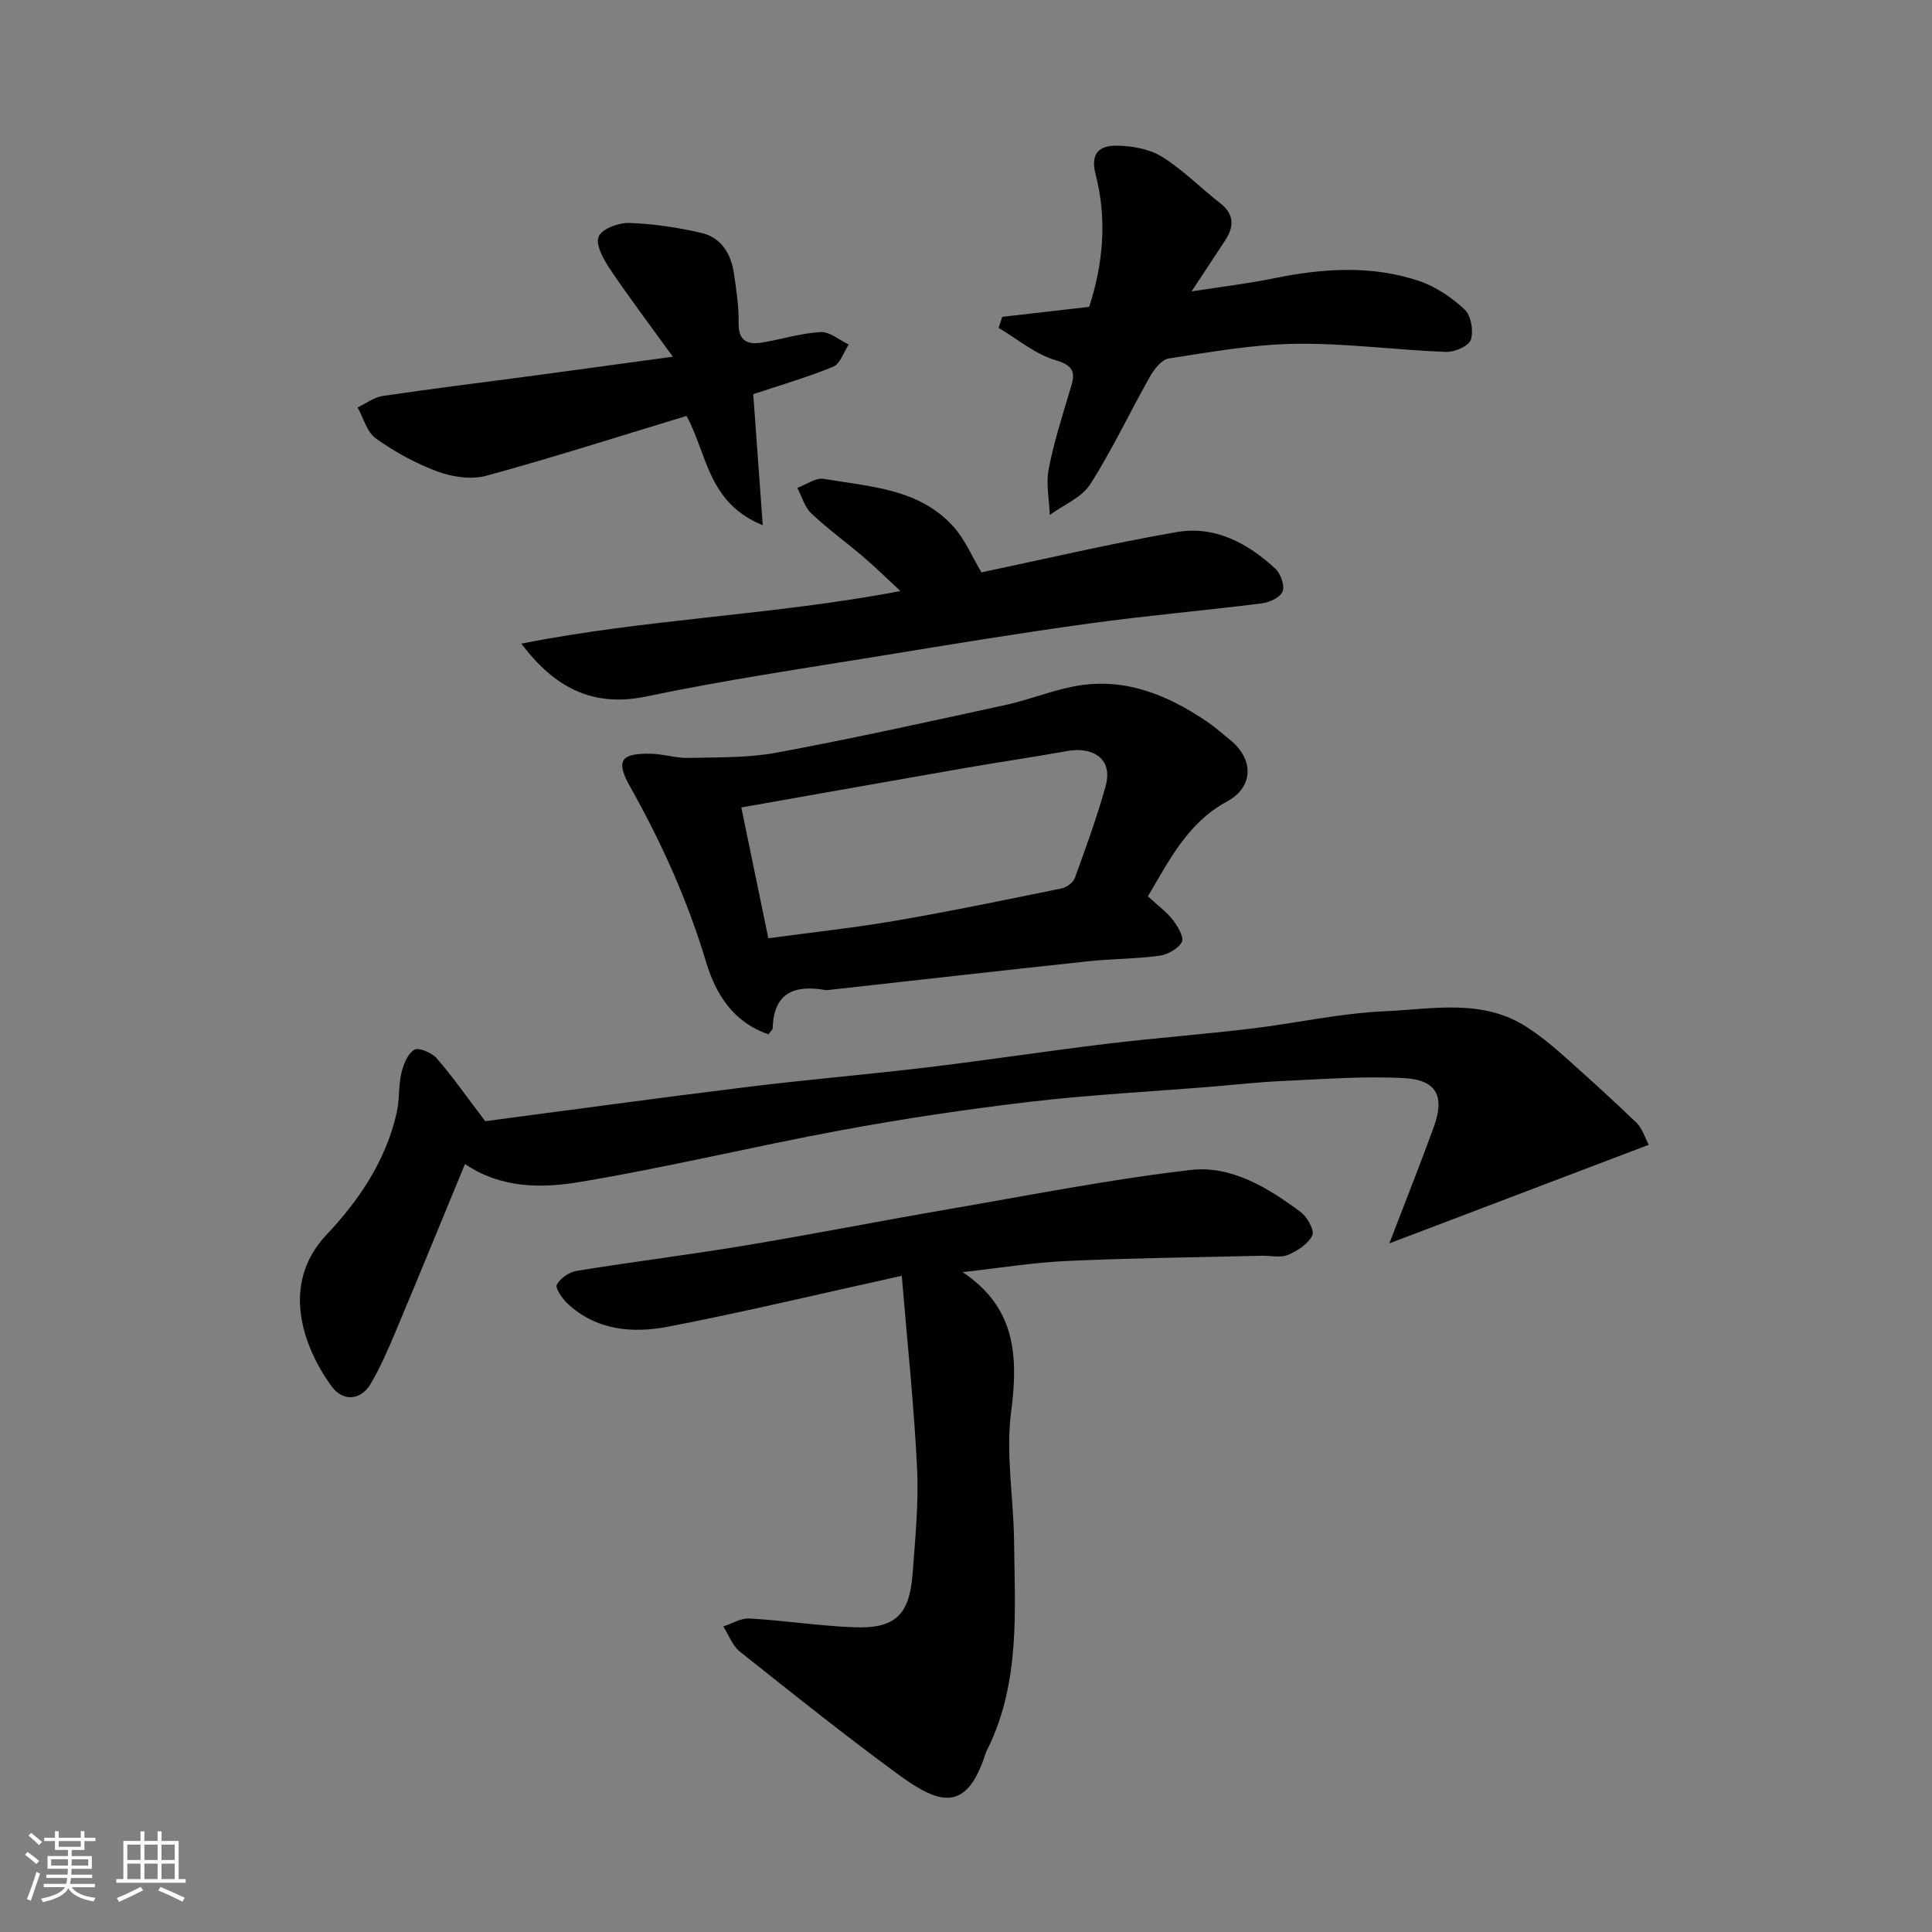 <svg enable-background="new 0 0 400 400" viewBox="0 0 400 400" xmlns="http://www.w3.org/2000/svg"><rect x="0" y="0" width="400" height="400" fill="#808080" stroke="none"/><g fill="#010100"><path d="m186.7 264.14c-17.19 3.79-32.7 7.51-48.34 10.53-7.37 1.42-14.87.81-20.86-4.78-1.1-1.03-2.59-3.18-2.21-3.92.7-1.34 2.59-2.61 4.15-2.86 11.45-1.86 22.98-3.28 34.43-5.18 14.16-2.35 28.24-5.13 42.39-7.56 16.72-2.88 33.4-6.18 50.24-8.14 8.48-.99 16.07 3.71 22.84 8.75 1.34 1 2.86 3.8 2.36 4.8-.89 1.78-3.09 3.22-5.06 4.04-1.57.65-3.61.12-5.45.17-13.43.33-26.87.47-40.3 1.08-6.99.32-13.94 1.46-21.59 2.31 10.94 7.3 11.56 17.28 10.05 28.85-1.15 8.74.49 17.83.6 26.76.17 14.47 1.28 29.08-5.29 42.73-.21.44-.46.87-.61 1.33-3.87 12.09-9.36 10.71-17.91 4.45-11.22-8.21-22.09-16.91-32.98-25.57-1.54-1.23-2.29-3.44-3.41-5.2 1.82-.58 3.68-1.75 5.46-1.64 7.21.42 14.39 1.54 21.61 1.82 8.51.33 11.5-2.54 12.13-11.14.53-7.25 1.28-14.56.92-21.79-.62-12.89-2-25.75-3.17-39.84z"/><path d="m100.46 232.13c16.99-2.23 35.47-4.77 53.98-7.05 12.54-1.55 25.13-2.61 37.67-4.11 12.35-1.48 24.65-3.37 36.99-4.86 9.94-1.2 19.93-1.95 29.88-3.14 9.26-1.1 18.45-3.2 27.72-3.6 9.89-.43 20.25-2.71 29.48 3.32 2.45 1.6 4.78 3.44 6.97 5.38 5.31 4.72 10.59 9.49 15.7 14.42 1.19 1.15 1.69 3.01 2.5 4.53-17.96 6.83-35.43 13.47-53.7 20.41 3.32-8.67 6.39-16.36 9.21-24.13 2.29-6.3.6-9.7-6.08-10.08-8.41-.47-16.88.22-25.32.59-4.93.22-9.84.79-14.76 1.19-12.46 1.01-24.97 1.66-37.38 3.11-13.14 1.54-26.25 3.5-39.26 5.91-18.09 3.34-36.01 7.71-54.15 10.72-7.8 1.29-16.15 1.33-23.64-3.74-4.83 11.69-9.51 23.14-14.3 34.54-1.57 3.73-3.18 7.49-5.23 10.97-2.04 3.46-5.75 3.76-8.14.45-5.85-8.1-10.65-21.12-.98-31.34 6.71-7.09 12.27-15.34 14.5-25.2.61-2.68.36-5.56.98-8.24.42-1.79 1.3-4.03 2.69-4.84.93-.54 3.62.62 4.64 1.79 3.24 3.71 6.06 7.78 10.03 13z"/><path d="m237.66 185.58c2.15 1.98 3.92 3.25 5.19 4.91 1.01 1.31 2.35 3.62 1.84 4.55-.78 1.41-2.95 2.61-4.68 2.84-4.89.66-9.86.62-14.78 1.15-17.92 1.92-35.83 3.95-53.75 5.94-.17.02-.34.05-.5.02-6.35-1.12-10.78.39-11 7.87-.01.38-.5.74-.88 1.28-7.33-2.49-10.94-8.38-12.92-14.98-3.81-12.73-9.2-24.68-15.69-36.23-3.07-5.46-2.01-7 4.26-6.88 2.6.05 5.19.93 7.78.87 6.12-.15 12.35.01 18.32-1.1 15.84-2.95 31.58-6.43 47.32-9.86 4.76-1.04 9.34-2.91 14.11-3.84 10.22-2 19.15 1.58 27.45 7.17 1.76 1.19 3.37 2.61 5.02 3.96 4.94 4.04 4.74 9.74-.72 12.7-8.15 4.41-11.95 12.17-16.37 19.63zm-78.58 8.68c9.29-1.26 18.05-2.2 26.71-3.7 11.38-1.96 22.7-4.32 34.02-6.63 1.03-.21 2.37-1.2 2.72-2.14 2.27-6.25 4.56-12.52 6.35-18.93 1.74-6.22-3.16-8.23-7.86-7.38-7.06 1.28-14.16 2.3-21.23 3.53-15.21 2.65-30.41 5.36-46.31 8.17 1.89 9.16 3.66 17.73 5.6 27.08z"/><path d="m203.2 118.5c13.06-2.74 26.67-5.96 40.42-8.34 7.89-1.37 14.7 2.28 20.42 7.57 1.11 1.03 1.98 3.48 1.51 4.72-.46 1.22-2.71 2.27-4.29 2.47-11.86 1.49-23.78 2.52-35.61 4.15-14.39 1.98-28.73 4.33-43.06 6.68-16.25 2.66-32.57 5.04-48.68 8.43-11.33 2.38-19.15-1.91-25.98-10.92 25.91-5.14 52.34-5.89 78.49-10.89-2.42-2.24-4.89-4.68-7.51-6.93-3.61-3.09-7.48-5.89-10.93-9.14-1.39-1.31-1.96-3.5-2.9-5.29 1.83-.67 3.81-2.15 5.48-1.87 9.55 1.64 19.77 1.99 26.88 9.94 2.39 2.68 3.84 6.22 5.76 9.42z"/><path d="m207.5 65.6c5.83-.67 11.66-1.34 18-2.07 2.86-8.73 3.77-18.09 1.33-27.45-1.19-4.57 1.03-5.97 4.4-5.92 3.15.04 6.71.66 9.32 2.28 4.34 2.69 8.01 6.45 12.07 9.62 3 2.34 2.89 4.89 1.01 7.76-2.05 3.13-4.12 6.24-6.93 10.51 6.35-.99 11.69-1.62 16.94-2.69 10.11-2.07 20.23-2.8 30.13.52 3.45 1.16 6.77 3.4 9.45 5.9 1.34 1.25 1.9 4.44 1.31 6.26-.42 1.31-3.37 2.61-5.15 2.54-10.37-.4-20.73-1.82-31.08-1.68-8.8.11-17.59 1.7-26.33 3.04-1.48.23-3.03 2.25-3.91 3.81-4.18 7.38-7.79 15.11-12.35 22.24-1.77 2.76-5.52 4.26-8.36 6.34-.12-3.14-.81-6.39-.24-9.4 1.02-5.41 2.71-10.7 4.29-16 .92-3.08 1.9-5.26-2.78-6.61-4.25-1.22-7.93-4.4-11.87-6.71.25-.76.5-1.52.75-2.29z"/><path d="m142.14 86.11c-13.75 4.17-27.52 8.58-41.45 12.39-3.08.84-6.98.27-10.06-.86-4.52-1.66-8.88-4.07-12.81-6.86-1.85-1.31-2.56-4.23-3.79-6.42 1.73-.82 3.39-2.11 5.2-2.38 9.86-1.47 19.75-2.67 29.63-3.99 9.67-1.29 19.33-2.63 30.44-4.14-4.88-6.75-9.17-12.42-13.13-18.32-1.3-1.94-2.93-5.02-2.22-6.57.74-1.62 4.16-2.88 6.35-2.8 5.02.18 10.08.93 14.98 2.08 4.03.95 6.06 4.29 6.66 8.29.5 3.4 1.04 6.86.98 10.27-.07 3.87 1.88 4.63 5 4.1 4.01-.68 7.97-1.93 12-2.15 1.88-.1 3.86 1.66 5.8 2.58-1.05 1.58-1.75 3.98-3.2 4.58-5.22 2.17-10.69 3.74-16.57 5.7.62 8.51 1.26 17.31 1.97 27.13-11.41-4.63-11.46-14.7-15.78-22.63z"/></g><path d="m5.17 384 .55-.58c.85.61 1.65 1.24 2.4 1.87l-.59.64c-.83-.73-1.62-1.37-2.36-1.93m1.22 9.53-.82-.34c.71-1.76 1.37-3.64 1.98-5.63.24.13.5.25.76.36-.6 1.67-1.24 3.54-1.92 5.61m-.5-13.5.57-.54c.56.44 1.31 1.06 2.26 1.87l-.64.64c-.68-.66-1.41-1.32-2.19-1.97m3.25.46h2.24v-1.36h.77v1.36h4.57v-1.36h.76v1.36h2.28v.69h-2.28v1.84h-2.64v1.26h4.18v2.64h-4.21c0 .45-.02.86-.05 1.21h4.32v.69h-4.38c-.04.34-.1.75-.19 1.22h5.15v.69h-4.82c.87 1.19 2.51 1.92 4.93 2.19-.17.31-.3.57-.37.76-2.77-.49-4.52-1.41-5.26-2.76-.56 1.26-2.3 2.23-5.24 2.9-.12-.24-.26-.48-.43-.72 2.73-.55 4.38-1.34 4.96-2.38h-4.38v-.69h4.65c.1-.38.17-.79.21-1.22h-4.32v-.69h4.4c.03-.34.05-.75.05-1.21h-4.2v-2.64h4.23v-1.26h-2.69v-1.84h-2.24zm1.46 4.46v1.29h3.45c.01-.4.02-.57.01-.53v-.32-.45h-3.46zm1.55-2.59h4.57v-1.19h-4.57zm6.11 2.59h-3.42v.77c-.01.19-.01.37-.02.53h3.44z" fill="#fbfafc"/><path d="m32.63 379.16h.82v1.98h3.54v7.89h1.45v.78h-14.36v-.78h1.46v-7.89h3.54v-1.98h.82v1.98h2.73zm-3.49 11.48.5.73c-1.61.82-3.28 1.63-5 2.41-.13-.27-.28-.55-.44-.82 1.75-.72 3.4-1.49 4.94-2.32m-2.78-5.55h2.73v-3.18h-2.73zm0 3.95h2.73v-3.2h-2.73zm3.54-3.95h2.73v-3.18h-2.73zm0 3.95h2.73v-3.2h-2.73zm7.89 4.68c-1.84-.92-3.51-1.7-5.02-2.32l.45-.73c1.89.8 3.57 1.55 5.04 2.23zm-1.62-11.81h-2.73v3.18h2.73zm-2.73 7.13h2.73v-3.2h-2.73z" fill="#fbfafc"/></svg>